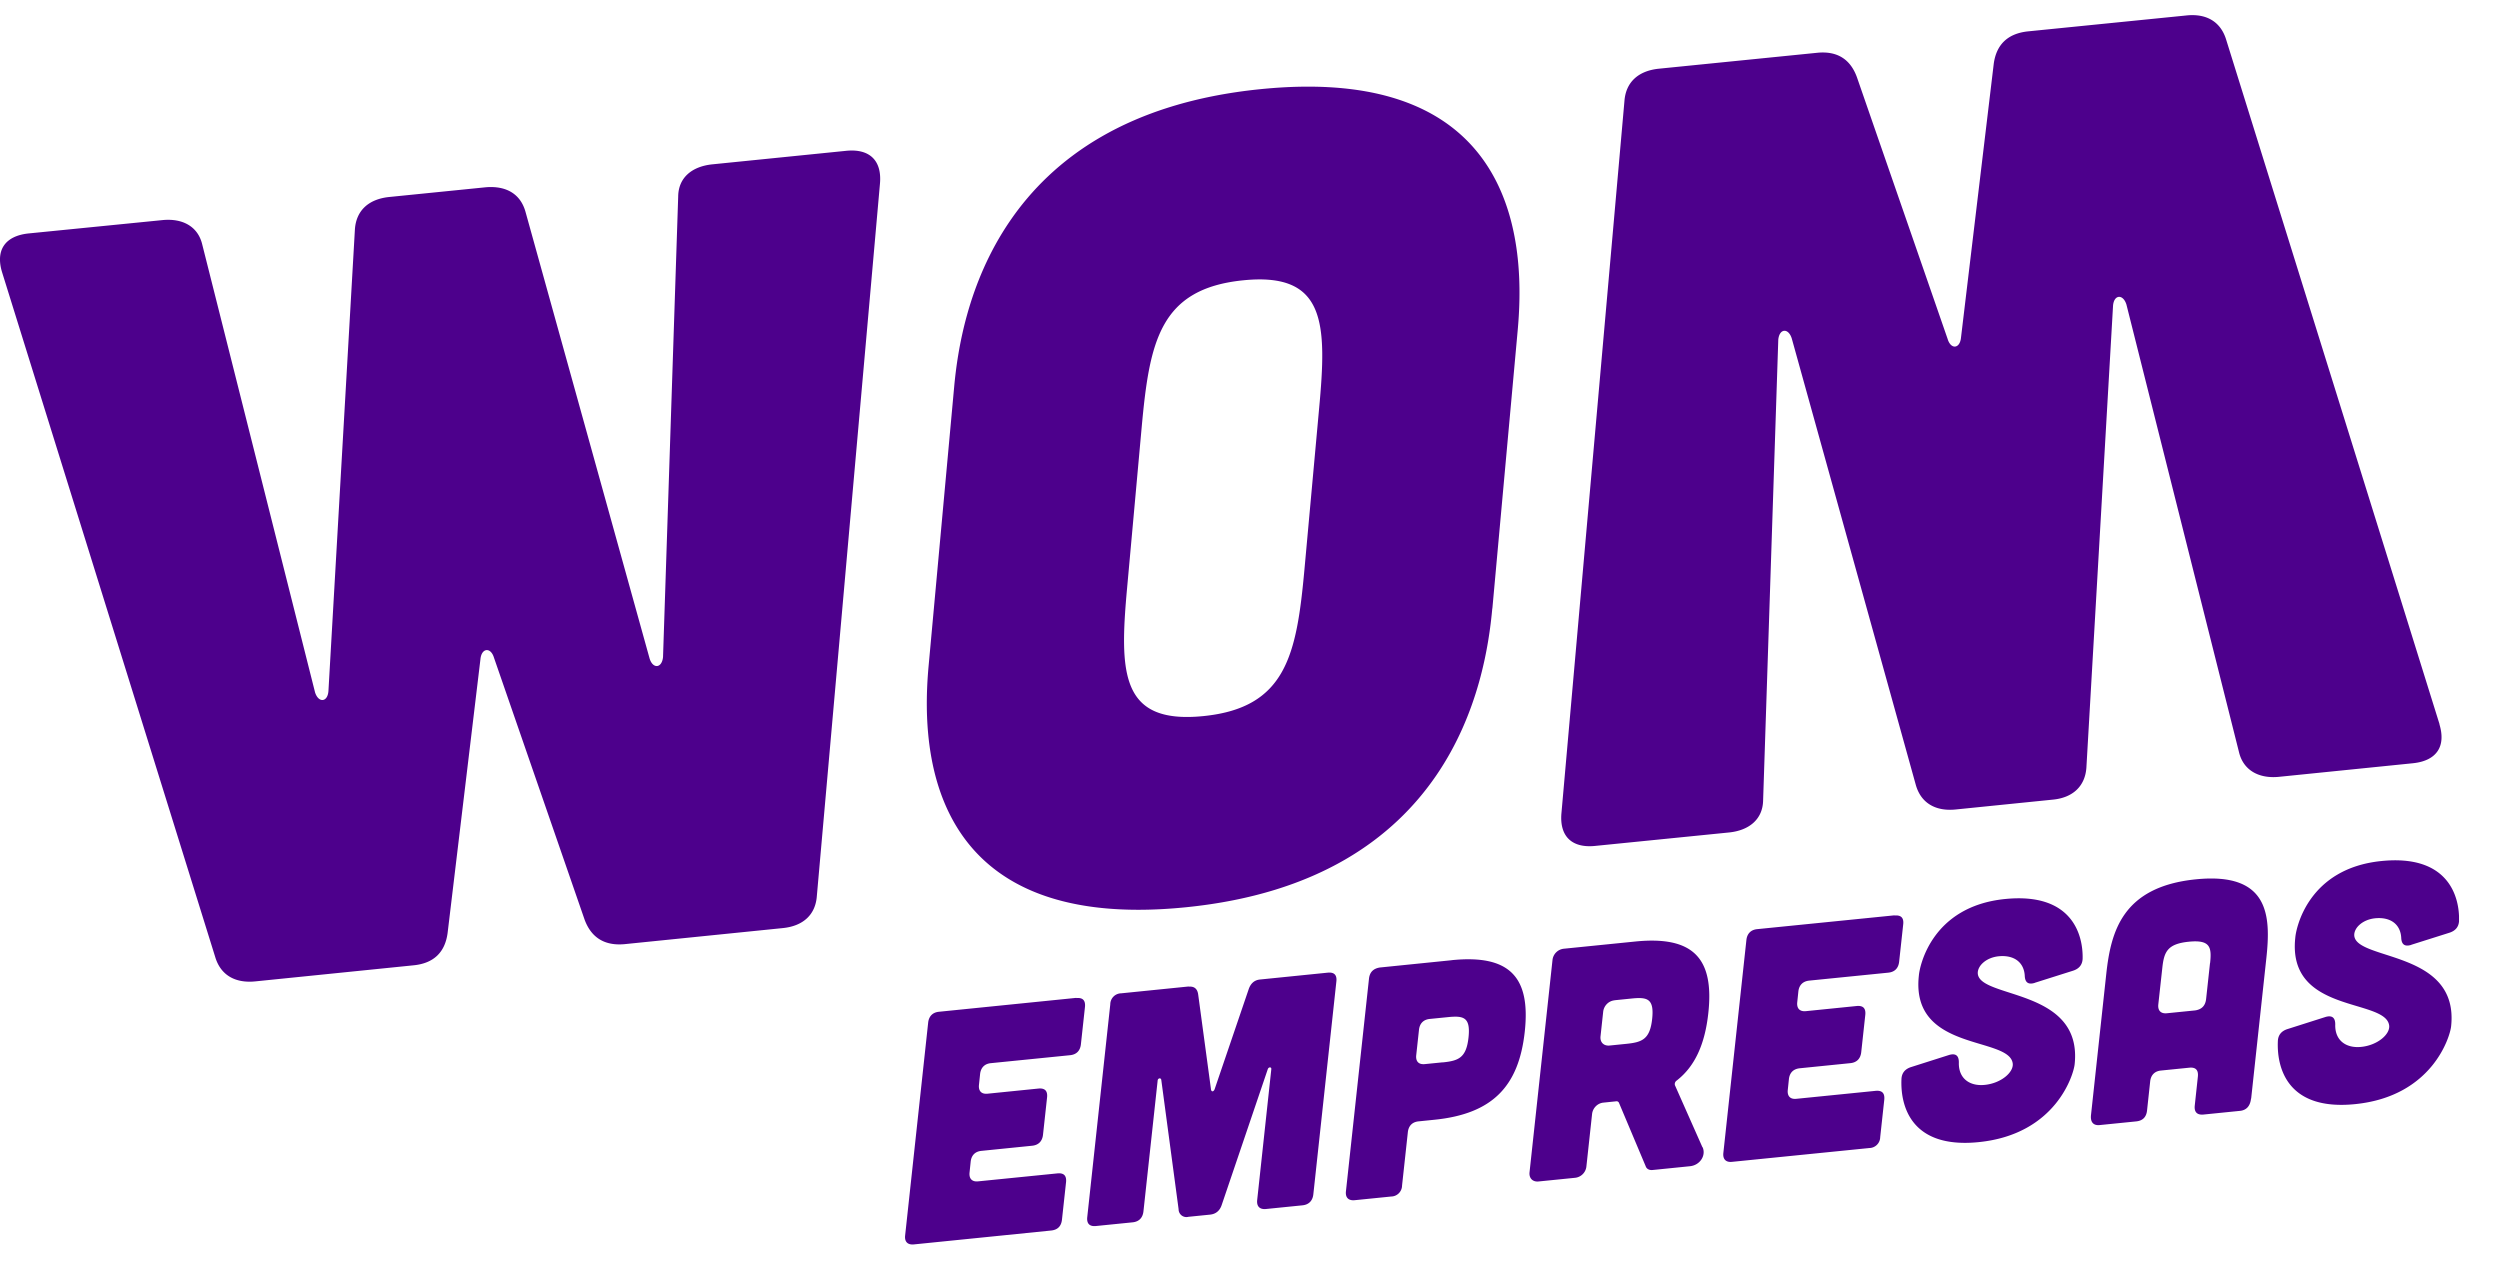<svg xmlns="http://www.w3.org/2000/svg" width="61" height="31" fill="none" xmlns:v="https://vecta.io/nano"><g clip-path="url(#A)" fill="#4d008c"><path d="M.053 6.65c-.17-.547.072-.894.644-.954l3.261-.325c.497-.051.875.155.978.6l2.752 10.926c.086.261.307.239.326-.037L8.66 5.591c.034-.457.335-.731.833-.784l2.355-.237c.495-.043.85.155.974.598l3.028 10.899c.08.261.301.241.328-.035l.37-11.24c.006-.459.337-.731.833-.782l3.257-.329c.576-.061.884.231.833.8l-1.54 17.38c-.032.457-.332.733-.827.784l-3.861.392c-.495.047-.821-.163-.981-.604l-2.209-6.385c-.08-.265-.303-.239-.33.033l-.802 6.687c-.063.468-.339.739-.835.786l-3.859.392c-.494.049-.848-.157-.978-.602L.053 6.65zm59.469 11.022c.166.545-.074.892-.646.951l-3.264.331c-.49.051-.873-.155-.98-.6L51.884 7.428c-.084-.261-.305-.241-.326.033l-.65 11.269c-.032.462-.341.739-.829.782l-2.357.239c-.492.051-.85-.155-.976-.598L43.718 8.255c-.084-.259-.301-.241-.328.033l-.37 11.24c-.008.459-.337.733-.829.784l-3.257.327c-.577.063-.884-.229-.835-.796l1.538-17.384c.036-.455.337-.729.833-.782l3.859-.388c.497-.053.821.155.981.598l2.212 6.383c.08.265.299.241.326-.029l.8-6.689c.065-.466.341-.733.831-.786L53.34.378c.499-.055.848.153.981.598l5.204 16.696zm-23.11-2.826c-.164 1.795-.989 6.638-7.474 7.291-6.493.657-6.443-4.108-6.279-5.899l.621-6.779c.162-1.791.985-6.628 7.472-7.283 6.496-.657 6.443 4.104 6.279 5.893l-.617 6.777h-.002zm-4.227-4.862c.194-2.087.175-3.351-1.856-3.144s-2.281 1.495-2.472 3.587l-.354 3.902c-.191 2.087-.168 3.346 1.856 3.144s2.279-1.495 2.47-3.583l.356-3.906zM26.26 24.353c.16-.016.229.057.213.218l-.099.909c-.017.155-.105.251-.265.267l-1.93.194c-.151.014-.248.106-.265.268l-.027.259c-.017.153.061.235.213.218l1.235-.125c.16-.016.231.057.213.219l-.099.909c-.017.153-.105.251-.265.267l-1.235.125c-.151.014-.248.104-.265.267l-.027.259c-.017.153.061.235.212.218l1.93-.194c.16-.016.229.057.212.218l-.099.909c-.017.161-.105.251-.265.267l-3.35.339c-.151.014-.229-.065-.212-.218l.562-5.192c.017-.161.114-.253.265-.267l3.35-.339v.004zm2.744-.278c.143-.014.215.059.232.194l.311 2.303c.006.08.071.073.095-.01l.823-2.417c.046-.141.135-.231.28-.245l1.65-.167c.16-.016.231.057.212.218l-.562 5.192c-.017.153-.107.251-.265.267l-.892.09c-.152.014-.229-.065-.213-.218l.345-3.195c.006-.057-.065-.057-.086 0L29.81 29.4c-.046.141-.143.223-.286.237l-.526.053a.19.19 0 0 1-.24-.184l-.423-3.159c-.01-.055-.082-.041-.088.016l-.347 3.195c-.017.153-.105.251-.265.267l-.894.09c-.16.016-.229-.065-.212-.218l.562-5.192a.27.27 0 0 1 .265-.268l1.65-.167v.004zm6.418-.647c1.42-.143 1.927.417 1.782 1.746s-.785 2.005-2.205 2.148l-.383.039c-.151.014-.248.104-.265.268l-.141 1.298a.27.27 0 0 1-.265.268l-.892.09c-.151.014-.229-.065-.212-.218l.562-5.184c.017-.161.105-.251.267-.276l1.755-.178h-.002zm-.223 2.495c.383-.039.579-.106.633-.61s-.13-.533-.513-.494l-.431.043c-.151.014-.248.106-.265.267l-.067.617c-.017.153.061.235.213.218l.431-.043v.002zm6.345 2.07c.088.2-.063.439-.311.463l-.909.092c-.08.008-.147-.024-.17-.094l-.652-1.548c-.013-.023-.036-.037-.059-.035l-.32.033c-.143.014-.259.131-.276.276l-.139 1.282a.31.31 0 0 1-.274.276l-.894.09c-.143.014-.236-.08-.219-.227l.56-5.176a.31.31 0 0 1 .274-.276l1.746-.176c1.42-.143 1.927.415 1.782 1.746-.082.753-.322 1.301-.779 1.652-.034.027-.046.069-.036.108l.671 1.513h.004zm-2.15-3.585c-.143.014-.259.131-.276.276l-.065.6c-.017.145.076.241.221.227l.406-.041c.383-.039.579-.106.633-.611s-.13-.533-.513-.494l-.406.041v.002zm6.832-2.069c.16-.016.231.057.212.218l-.099.909c-.017.155-.105.251-.265.267l-1.929.194c-.151.016-.248.106-.265.267l-.027.259c-.017.153.061.235.213.219l1.235-.125c.16-.016.229.057.212.218l-.099.909c-.017.153-.105.251-.265.267l-1.235.125c-.151.016-.248.104-.265.268l-.027.259c-.017.153.061.235.212.218l1.929-.194c.16-.016.229.057.213.218l-.099.909a.27.27 0 0 1-.265.268l-3.35.337c-.151.016-.229-.065-.212-.219l.562-5.192c.017-.161.114-.253.265-.267l3.35-.337v.004zm3.42 1.644c-.162.049-.236-.016-.242-.176-.019-.327-.261-.51-.635-.474-.311.031-.522.237-.511.421.044.621 2.565.351 2.363 2.217-.025.243-.452 1.707-2.342 1.897-1.675.169-1.913-.915-1.883-1.544.008-.145.088-.241.236-.288l.924-.294c.164-.049.242.016.24.184-.011.386.261.584.635.545.391-.039.703-.304.68-.519-.078-.674-2.494-.278-2.291-2.144.019-.243.318-1.693 2.104-1.872 1.643-.165 1.908.882 1.892 1.462-.008.145-.088.241-.236.288l-.93.294-.002.002zm5.279 2.822c-.019.178-.109.284-.269.3l-.892.09c-.151.014-.229-.057-.212-.219l.076-.706c.017-.161-.053-.235-.213-.218l-.686.069c-.151.014-.248.106-.265.268l-.076.706c-.017.161-.105.251-.265.267l-.894.09c-.151.014-.229-.073-.208-.251l.372-3.438c.112-1.023.387-2.125 2.182-2.307s1.835.89 1.725 1.913l-.372 3.438-.002-.002zm-.999-3.302c.042-.39.008-.578-.52-.525s-.604.253-.646.643l-.097.884c-.017.153.061.235.213.218l.686-.069c.16-.024.248-.114.267-.276l.095-.876h.002zm4.906-.447c-.162.049-.236-.016-.242-.176-.019-.327-.261-.51-.635-.474-.311.031-.522.237-.511.421.044.621 2.565.351 2.363 2.217-.025.243-.452 1.707-2.344 1.897-1.675.169-1.913-.915-1.883-1.544.008-.145.088-.241.236-.288l.924-.294c.162-.049.242.016.24.184-.011.386.261.584.636.545.391-.039.703-.304.68-.519-.078-.674-2.493-.278-2.291-2.144.019-.243.318-1.693 2.104-1.872 1.643-.165 1.908.882 1.892 1.462-.008.145-.088.241-.236.288l-.93.294v.002z"/></g><defs><clipPath id="A"><path fill="#fff" transform="translate(0 .37)" d="M0 0h60v30H0z"/></clipPath></defs></svg>